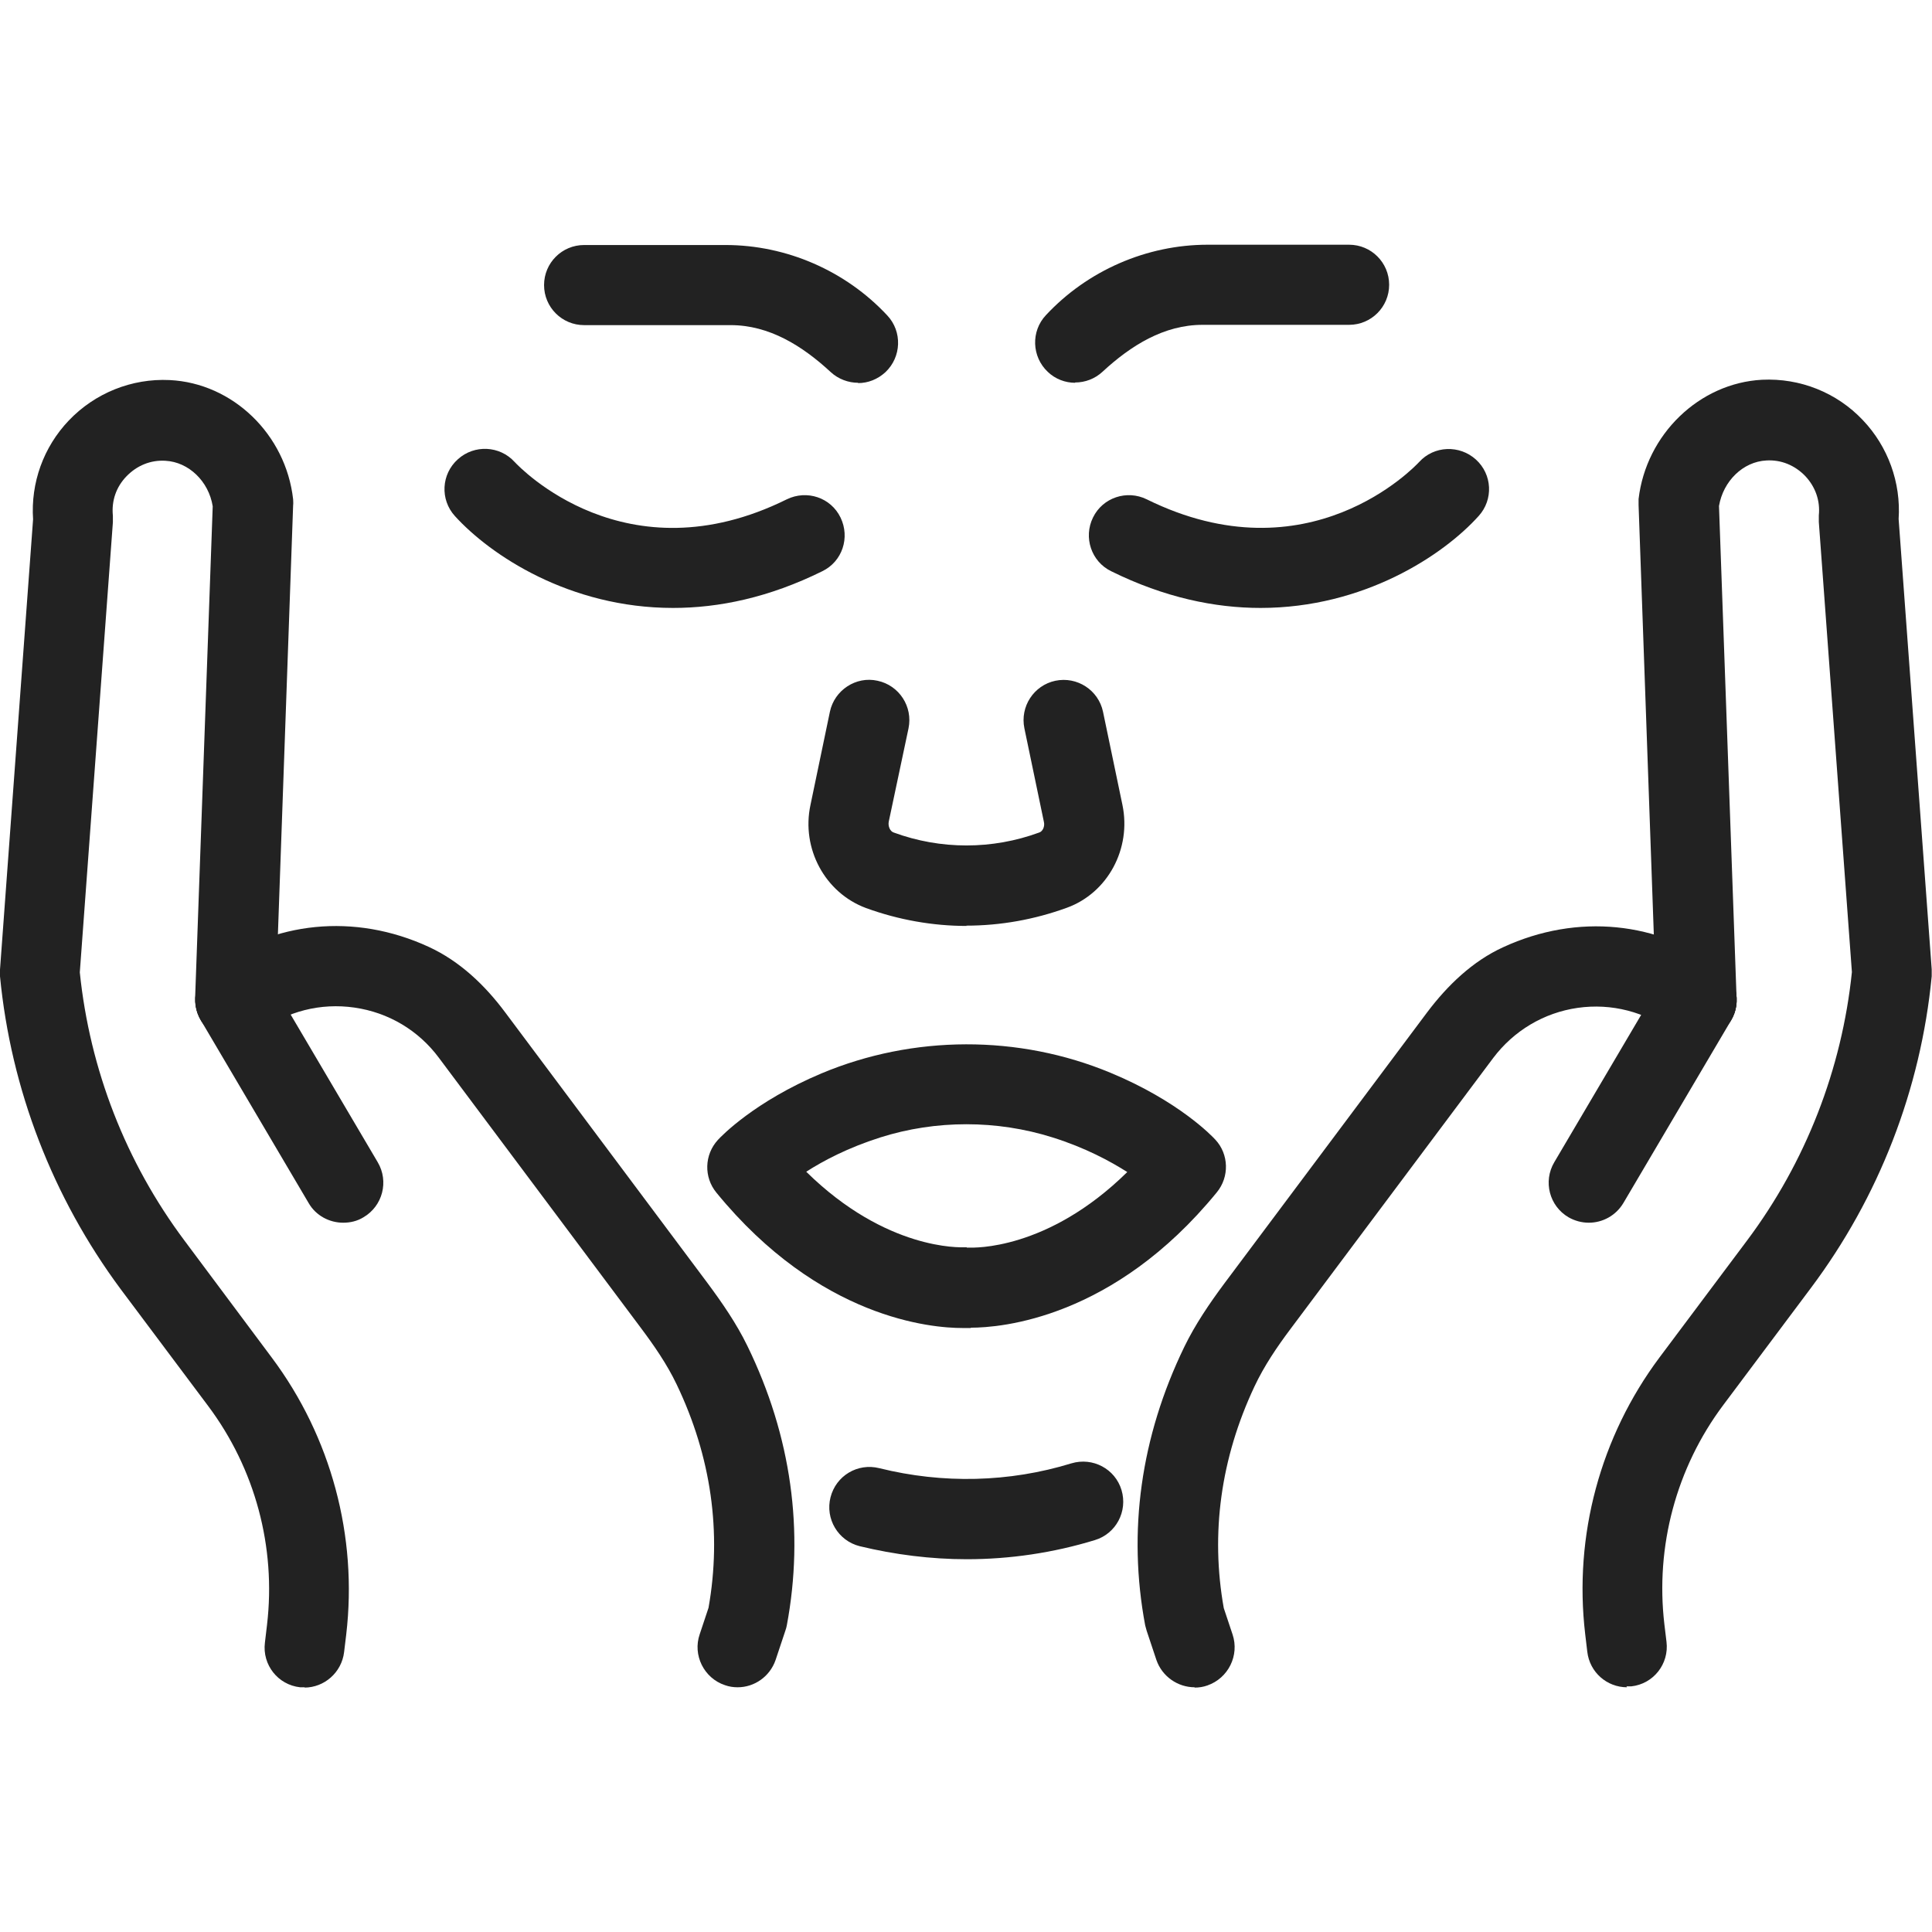 <svg width="150" height="150" viewBox="0 0 150 150" fill="none" xmlns="http://www.w3.org/2000/svg">
<g clip-path="url(#clip0_1338_1304)">
<path d="M52.254 47.2C44.22 47.2 38.071 43.101 35.315 40.062C34.16 38.79 34.255 36.811 35.55 35.656C36.823 34.502 38.802 34.596 39.956 35.868C40.333 36.269 48.579 44.962 61.089 38.766C62.643 38.012 64.504 38.625 65.258 40.18C66.012 41.734 65.4 43.596 63.845 44.349C59.699 46.399 55.811 47.2 52.254 47.2Z" fill="#222222"/>
<path d="M66.625 29.719C65.871 29.719 65.093 29.437 64.504 28.895C62.29 26.845 59.722 25.243 56.73 25.243H45.351C43.631 25.243 42.241 23.853 42.241 22.133C42.241 20.413 43.631 19.023 45.351 19.023H56.33C61.065 19.023 65.659 21.026 68.886 24.489C70.064 25.738 69.994 27.717 68.745 28.895C68.132 29.46 67.379 29.743 66.625 29.743V29.719Z" fill="#222222"/>
<path d="M97.864 47.2C94.33 47.2 90.419 46.399 86.273 44.35C84.718 43.596 84.106 41.711 84.86 40.18C85.614 38.625 87.498 38.012 89.029 38.766C101.586 44.962 109.832 36.245 110.185 35.868C111.34 34.596 113.319 34.526 114.591 35.68C115.863 36.834 115.957 38.79 114.803 40.062C112.047 43.125 105.874 47.2 97.864 47.2Z" fill="#222222"/>
<path d="M83.469 29.719C82.716 29.719 81.938 29.437 81.349 28.871C80.1 27.693 80.03 25.714 81.208 24.466C84.435 21.003 89.029 19 93.765 19H104.743C106.463 19 107.853 20.39 107.853 22.11C107.853 23.83 106.463 25.22 104.743 25.22H93.364C90.372 25.22 87.804 26.822 85.59 28.871C85.001 29.413 84.247 29.696 83.469 29.696V29.719Z" fill="#222222"/>
<path d="M75.059 71.89C72.421 71.89 69.758 71.419 67.237 70.5C64.057 69.322 62.196 65.882 62.926 62.49L64.434 55.257C64.787 53.585 66.46 52.477 68.133 52.854C69.805 53.208 70.889 54.857 70.536 56.553L69.004 63.786C68.934 64.139 69.099 64.54 69.381 64.634C73.033 65.977 77.038 65.977 80.69 64.634C80.972 64.54 81.137 64.139 81.043 63.786L79.535 56.553C79.182 54.857 80.266 53.208 81.938 52.854C83.635 52.501 85.284 53.585 85.637 55.257L87.145 62.49C87.852 65.882 86.014 69.322 82.834 70.477C80.313 71.395 77.674 71.867 75.012 71.867L75.059 71.89Z" fill="#222222"/>
<path d="M75.389 103.106H74.705C72.349 103.106 63.633 102.399 55.623 92.599C54.633 91.397 54.68 89.654 55.74 88.499C55.999 88.217 58.567 85.531 63.774 83.34C70.912 80.348 79.087 80.324 86.226 83.293C91.503 85.484 94.094 88.193 94.353 88.476C95.414 89.607 95.461 91.374 94.471 92.575C86.461 102.376 77.721 103.082 75.365 103.082L75.389 103.106ZM75.059 96.863C75.059 96.863 75.224 96.863 75.294 96.863C75.53 96.863 81.302 97.122 87.521 90.997C86.179 90.148 84.27 89.112 81.726 88.311C77.391 86.944 72.656 86.944 68.344 88.311C65.824 89.112 63.915 90.125 62.596 90.973C68.816 97.098 74.588 96.839 74.847 96.839C74.917 96.839 74.988 96.839 75.059 96.839V96.863Z" fill="#222222"/>
<path d="M75.059 121.058C72.279 121.058 69.475 120.705 66.742 120.045C65.07 119.621 64.057 117.925 64.481 116.252C64.905 114.579 66.578 113.566 68.274 113.99C73.198 115.215 78.357 115.098 83.187 113.613C84.836 113.119 86.579 114.037 87.074 115.686C87.569 117.336 86.65 119.079 85.001 119.574C81.773 120.563 78.404 121.058 75.059 121.058Z" fill="#222222"/>
<path d="M123.355 94.931C122.813 94.931 122.271 94.79 121.776 94.507C120.292 93.635 119.797 91.727 120.669 90.243L129.032 76.06C129.904 74.576 131.812 74.081 133.297 74.953C134.781 75.825 135.276 77.733 134.404 79.217L126.04 93.4C125.451 94.389 124.415 94.931 123.355 94.931Z" fill="#222222"/>
<path d="M92.752 131C91.456 131 90.231 130.175 89.783 128.88L89.029 126.618C88.982 126.477 88.959 126.335 88.912 126.194C87.545 118.914 88.558 111.564 91.951 104.567C92.799 102.823 93.906 101.198 95.061 99.643L110.798 78.605C112.376 76.508 114.332 74.623 116.711 73.539C122.483 70.877 128.797 71.56 133.58 75.141C134.97 76.178 135.252 78.133 134.216 79.5C133.179 80.89 131.224 81.149 129.857 80.136C127.737 78.558 125.122 77.874 122.483 78.251C119.868 78.628 117.536 80.018 115.934 82.138L100.196 103.177C99.136 104.59 98.147 106.051 97.393 107.653C94.778 113.213 93.977 119.056 95.013 124.851L95.697 126.901C96.239 128.526 95.367 130.293 93.741 130.859C93.412 130.977 93.082 131.024 92.752 131.024V131Z" fill="#222222"/>
<path d="M126.323 131C124.768 131 123.426 129.846 123.237 128.244L123.072 126.854C122.177 119.22 124.25 111.54 128.844 105.391L135.653 96.297C140.2 90.219 143.003 83.01 143.781 75.471L141.213 40.533C141.213 40.368 141.213 40.18 141.213 40.015C141.33 38.884 140.953 37.8 140.152 36.952C139.351 36.127 138.291 35.68 137.137 35.751C135.323 35.845 133.792 37.352 133.462 39.284L134.828 77.497C134.899 79.217 133.532 80.654 131.813 80.725C130.069 80.843 128.656 79.429 128.585 77.709L127.219 39.214C127.219 39.049 127.219 38.907 127.219 38.742C127.808 33.724 131.93 29.743 136.807 29.484C139.752 29.342 142.603 30.473 144.629 32.617C146.584 34.667 147.597 37.47 147.409 40.297L149.977 75.259V75.801C149.128 84.588 145.877 92.952 140.6 99.996L133.792 109.09C130.14 113.967 128.514 120.069 129.221 126.1L129.386 127.466C129.598 129.186 128.373 130.741 126.653 130.929C126.535 130.929 126.394 130.929 126.276 130.929L126.323 131Z" fill="#222222"/>
<path d="M26.645 94.931C25.585 94.931 24.525 94.389 23.96 93.4L15.596 79.217C14.725 77.733 15.219 75.825 16.703 74.953C18.188 74.081 20.096 74.576 20.968 76.06L29.331 90.243C30.203 91.727 29.708 93.635 28.224 94.507C27.729 94.813 27.187 94.931 26.645 94.931Z" fill="#222222"/>
<path d="M57.272 131C56.942 131 56.612 130.953 56.282 130.835C54.657 130.293 53.762 128.503 54.327 126.877L55.01 124.827C56.047 118.985 55.222 113.095 52.536 107.488C51.783 105.909 50.77 104.449 49.709 103.035L34.066 82.115C32.488 79.995 30.155 78.605 27.517 78.228C24.902 77.851 22.263 78.51 20.143 80.112C18.753 81.149 16.797 80.866 15.784 79.476C14.748 78.086 15.031 76.131 16.421 75.118C21.203 71.537 27.517 70.853 33.289 73.516C35.692 74.623 37.647 76.484 39.226 78.605L54.916 99.596C56.07 101.151 57.178 102.753 58.026 104.496C61.442 111.493 62.455 118.891 61.088 126.194C61.065 126.335 61.018 126.477 60.971 126.618L60.217 128.88C59.769 130.175 58.568 131 57.272 131Z" fill="#222222"/>
<path d="M23.677 131C23.559 131 23.441 131 23.3 131C21.58 130.812 20.355 129.257 20.567 127.537L20.732 126.147C21.439 120.116 19.813 114.038 16.162 109.161L9.353 100.067C4.099 92.976 0.848 84.589 0 75.801V75.283L2.568 40.321C2.379 37.494 3.369 34.714 5.348 32.641C7.374 30.52 10.225 29.366 13.169 29.508C18.07 29.743 22.193 33.725 22.758 38.766C22.758 38.908 22.782 39.072 22.758 39.237L21.392 77.733C21.321 79.453 19.884 80.819 18.164 80.749C16.444 80.678 15.101 79.241 15.148 77.521L16.515 39.308C16.209 37.376 14.654 35.868 12.84 35.774C11.685 35.703 10.625 36.151 9.824 36.976C9.023 37.8 8.646 38.884 8.764 40.038C8.764 40.227 8.764 40.392 8.764 40.557L6.196 75.495C6.973 83.057 9.777 90.243 14.324 96.321L21.109 105.415C25.703 111.564 27.776 119.268 26.881 126.901L26.716 128.267C26.527 129.846 25.184 131.024 23.63 131.024L23.677 131Z" fill="#222222"/>
</g>
<defs>
<clipPath id="clip0_1338_1304">
<rect width="150" height="112" fill="white" transform="translate(0 19)"/>
</clipPath>
</defs>
</svg>
